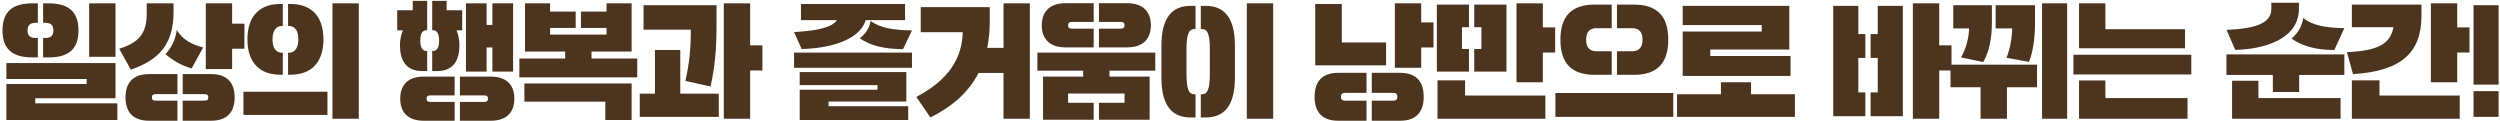 <svg width="598" height="29" viewBox="0 0 598 29" fill="none" xmlns="http://www.w3.org/2000/svg">
<path d="M28.075 24.71V28.7H1.525V20.09H20.725V18.89H1.525V15.08H27.625V23.51H8.425V24.71H28.075ZM12.775 7.28C12.775 5.9 12.055 5.45 10.765 5.45H10.315V0.8H11.635C16.195 0.8 18.775 2.63 18.775 7.28C18.775 11.93 16.195 13.73 11.635 13.73H10.315V9.08H10.765C12.055 9.08 12.775 8.66 12.775 7.28ZM6.595 7.28C6.595 8.66 7.315 9.08 8.605 9.08H9.055V13.73H7.735C3.175 13.73 0.595 11.93 0.595 7.28C0.595 2.63 3.175 0.8 7.735 0.8H9.055V5.45H8.605C7.315 5.45 6.595 5.9 6.595 7.28ZM21.325 13.58V0.8H27.625V13.58H21.325ZM35.665 17.72H42.445V22.52H37.255C36.565 22.52 36.325 22.79 36.325 23.3C36.325 23.81 36.565 24.08 37.255 24.08H42.445V28.88H35.665C31.615 28.88 30.025 26.6 30.025 23.3C30.025 20 31.615 17.72 35.665 17.72ZM43.705 17.72H50.485C54.535 17.72 56.125 20 56.125 23.3C56.125 26.6 54.535 28.88 50.485 28.88H43.705V24.08H48.895C49.585 24.08 49.825 23.81 49.825 23.3C49.825 22.79 49.585 22.52 48.895 22.52H43.705V17.72ZM49.225 16.52V0.8H55.525V5.66H58.465V11.66H55.525V16.52H49.225ZM41.515 0.8V2.78C41.515 10.4 38.275 14.24 31.285 16.67L28.525 11.66C33.265 10.19 35.095 7.97 35.095 3.2V0.8H41.515ZM48.595 11.36L45.835 16.37C43.315 15.65 41.365 14.45 39.595 12.98C40.885 11.51 41.905 9.77 42.295 7.19C43.675 9.44 45.685 10.58 48.595 11.36ZM79.525 28.4V0.8H85.825V28.4H79.525ZM58.225 27.5V21.95H78.325V27.5H58.225ZM65.185 9.41C65.185 11.57 66.085 12.62 67.495 12.62H67.645V17.87H67.045C62.275 17.87 59.185 15.14 59.185 9.41C59.185 3.68 62.275 0.95 67.045 0.95H67.645V6.2H67.495C66.085 6.2 65.185 7.25 65.185 9.41ZM71.365 9.41C71.365 7.25 70.465 6.2 69.055 6.2H68.905V0.95H69.505C74.275 0.95 77.365 3.68 77.365 9.41C77.365 15.14 74.275 17.87 69.505 17.87H68.905V12.62H69.055C70.465 12.62 71.365 11.57 71.365 9.41ZM111.453 17.12V0.8H116.403V5.96H117.783V0.8H122.733V17.12H117.783V11.36H116.403V17.12H111.453ZM101.373 18.32H108.753V22.82H102.963C102.273 22.82 102.033 23.09 102.033 23.6C102.033 24.11 102.273 24.38 102.963 24.38H108.753V28.88H101.373C97.623 28.88 95.733 26.9 95.733 23.6C95.733 20.3 97.623 18.32 101.373 18.32ZM110.013 18.32H117.393C121.143 18.32 123.033 20.3 123.033 23.6C123.033 26.9 121.143 28.88 117.393 28.88H110.013V24.38H115.803C116.493 24.38 116.733 24.11 116.733 23.6C116.733 23.09 116.493 22.82 115.803 22.82H110.013V18.32ZM102.033 12.2H102.183V17H100.983C97.053 17 95.673 14.33 95.673 10.85C95.673 9.56 95.913 8.3 96.363 7.25H95.013V2.45H98.733V0.2H102.183V7.22H102.033C101.103 7.22 100.533 7.94 100.533 9.71C100.533 11.48 101.103 12.2 102.033 12.2ZM103.383 12.2H103.533C104.463 12.2 105.033 11.48 105.033 9.71C105.033 7.94 104.463 7.22 103.533 7.22H103.383V0.2H106.833V2.45H110.553V7.25H109.203C109.653 8.3 109.893 9.56 109.893 10.85C109.893 14.33 108.513 17 104.583 17H103.383V12.2ZM124.233 18.5V14H135.183V12.32H125.583V0.8H131.583V2.78H137.703V6.68H131.583V8.27H145.083V6.68H138.963V2.78H145.083V0.8H151.083V12.32H141.483V14H152.433V18.5H124.233ZM151.083 19.97V28.7H144.783V24.32H125.433V19.97H151.083ZM173.133 28.4V0.8H179.433V10.85H182.373V16.85H179.433V28.4H173.133ZM165.243 7.28V7.1H153.933V1.25H171.393V6.5C171.393 12.05 170.913 16.52 169.953 20.69L163.953 19.34C164.853 15.32 165.243 11.87 165.243 7.28ZM153.033 27.95V22.4H156.663V11.96H162.723V22.4H171.933V27.95H153.033ZM191.291 28.7V21.47H209.891V20.36H191.291V17.24H216.791V24.29H198.191V25.4H217.241V28.7H191.291ZM191.591 4.82V0.95H216.491V4.82H207.071C205.511 9.98 197.471 11.63 191.741 11.72L189.941 7.67C195.671 7.37 199.061 6.5 200.201 4.82H191.591ZM189.941 16.22V12.59H218.141V16.22H189.941ZM205.661 9.17C207.131 7.97 207.941 6.77 208.241 5.03C210.701 6.74 213.671 7.19 218.141 7.28L216.011 11.75C211.391 11.75 208.181 10.88 205.661 9.17ZM236.741 1.7V5.3C236.741 7.52 236.531 9.56 236.141 11.45H240.041V0.8H246.341V28.4H240.041V17.45H234.071C231.731 22.01 227.891 25.43 222.551 28.1L219.191 23.18C226.991 19.07 230.111 13.94 230.291 7.7H220.241V1.7H236.741ZM249.491 28.64V18.32H259.091V16.91H248.141V12.59H276.341V16.91H265.391V18.32H274.991V28.64H262.871V24.59H268.991V22.37H255.491V24.59H261.611V28.64H249.491ZM254.831 0.77H261.611V5.24H256.421C255.731 5.24 255.491 5.54 255.491 6.05C255.491 6.56 255.731 6.86 256.421 6.86H261.611V11.33H254.831C250.781 11.33 249.191 8.99 249.191 6.05C249.191 3.11 250.781 0.77 254.831 0.77ZM262.871 0.77H269.651C273.701 0.77 275.291 3.11 275.291 6.05C275.291 8.99 273.701 11.33 269.651 11.33H262.871V6.86H268.061C268.751 6.86 268.991 6.56 268.991 6.05C268.991 5.54 268.751 5.24 268.061 5.24H262.871V0.77ZM298.241 28.4V0.8H304.541V28.4H298.241ZM289.391 17.78V11.72C289.391 7.97 288.731 6.95 287.531 6.95H287.231V1.4H288.401C292.571 1.4 295.391 3.89 295.391 10.91V18.59C295.391 25.61 292.571 28.1 288.401 28.1H287.231V22.55H287.531C288.731 22.55 289.391 21.53 289.391 17.78ZM283.811 11.72V17.78C283.811 21.53 284.471 22.55 285.671 22.55H285.971V28.1H284.801C280.631 28.1 277.811 25.61 277.811 18.59V10.91C277.811 3.89 280.631 1.4 284.801 1.4H285.971V6.95H285.671C284.471 6.95 283.811 7.97 283.811 11.72ZM314.599 15.62V0.95H320.959V10.16H331.549V15.62H314.599ZM320.089 17.42H326.869V22.22H321.709C321.019 22.22 320.749 22.58 320.749 23.15C320.749 23.72 321.019 24.08 321.709 24.08H326.869V28.88H320.089C316.039 28.88 314.449 26.57 314.449 23.15C314.449 19.73 316.039 17.42 320.089 17.42ZM328.129 17.42H334.909C338.959 17.42 340.549 19.73 340.549 23.15C340.549 26.57 338.959 28.88 334.909 28.88H328.129V24.08H333.289C333.979 24.08 334.249 23.72 334.249 23.15C334.249 22.58 333.979 22.22 333.289 22.22H328.129V17.42ZM333.649 16.22V0.8H339.949V5.36H342.889V11.36H339.949V16.22H333.649ZM343.849 28.4V19.22H350.449V22.85H369.649V28.4H343.849ZM362.749 19.67V0.8H369.049V6.56H371.989V12.56H369.049V19.67H362.749ZM352.639 6.5V1.1H360.349V17.12H352.639V11.72H354.349V6.5H352.639ZM343.699 17.12V1.1H351.379V6.5H349.699V11.72H351.379V17.12H343.699ZM372.049 27.95V22.25H400.249V27.95H372.049ZM385.519 17.9H381.469C376.009 17.9 373.249 15.23 373.249 9.5C373.249 3.77 376.009 1.1 381.469 1.1H385.519V6.74H381.859C380.269 6.74 379.399 7.64 379.399 9.5C379.399 11.36 380.299 12.26 381.859 12.26H385.519V17.9ZM390.829 17.9H386.779V12.26H390.439C391.999 12.26 392.899 11.36 392.899 9.5C392.899 7.64 392.029 6.74 390.439 6.74H386.779V1.1H390.829C396.289 1.1 399.049 3.77 399.049 9.5C399.049 15.23 396.289 17.9 390.829 17.9ZM428.299 13.4V18.17H402.499V7.55H421.399V5.99H402.499V1.4H427.999V11.84H409.099V13.4H428.299ZM401.149 27.95V22.55H411.649V19.67H418.849V22.55H429.349V27.95H401.149ZM457.558 28.4V0.8H463.858V10.85H466.798V16.85H463.858V28.4H457.558ZM447.448 13.85V8.15H449.158V1.4H455.158V27.8H447.448V22.1H449.158V13.85H447.448ZM438.508 27.8V1.4H444.508V8.15H446.188V13.85H444.508V22.1H446.188V27.8H438.508ZM488.458 28.4V0.8H494.458V28.4H488.458ZM466.558 20.87V15.47H487.258V20.87H480.058V28.4H473.758V20.87H466.558ZM477.358 6.8V1.25H486.778V5.51C486.778 9.17 486.268 12.5 485.338 14.81L479.968 13.82C480.808 11.69 481.288 8.96 481.318 6.8H477.358ZM476.458 1.25V5.51C476.458 9.23 475.798 12.41 474.388 14.84L469.078 13.73C470.308 11.6 470.968 8.96 470.998 6.8H467.218V1.25H476.458ZM497.308 28.4V19.25H503.608V23.45H523.258V28.4H497.308ZM497.308 11.54V0.8H503.608V6.98H522.658V11.54H497.308ZM495.958 17.81V13.1H524.158V17.81H495.958ZM532.566 17.93V13.01H560.766V17.93H549.966V22.01H543.666V17.93H532.566ZM533.916 28.4V19.31H540.216V23.45H559.866V28.4H533.916ZM549.906 0.65V2.06C549.906 9.68 540.936 11.81 534.666 11.93L532.596 7.16C539.766 6.8 543.306 5.54 543.306 2.06V0.65H549.906ZM548.136 9.23C549.636 7.94 550.626 6.35 550.926 4.31C553.116 6.08 556.296 6.65 560.766 6.74L558.366 11.96C553.806 11.96 550.656 10.97 548.136 9.23ZM562.566 1.1H579.216V3.77C579.216 12.62 574.326 17.06 562.836 17.72L561.396 12.47C568.716 12.14 571.746 10.58 572.526 6.5H562.566V1.1ZM562.566 28.4V19.22H569.166V22.85H588.366V28.4H562.566ZM581.466 19.67V0.8H587.766V6.56H590.706V12.56H587.766V19.67H581.466ZM591.666 21.8H597.666V27.95H591.666V21.8ZM597.666 20.24H591.666V1.25H597.666V20.24Z" fill="#4D341E"/>
</svg>
